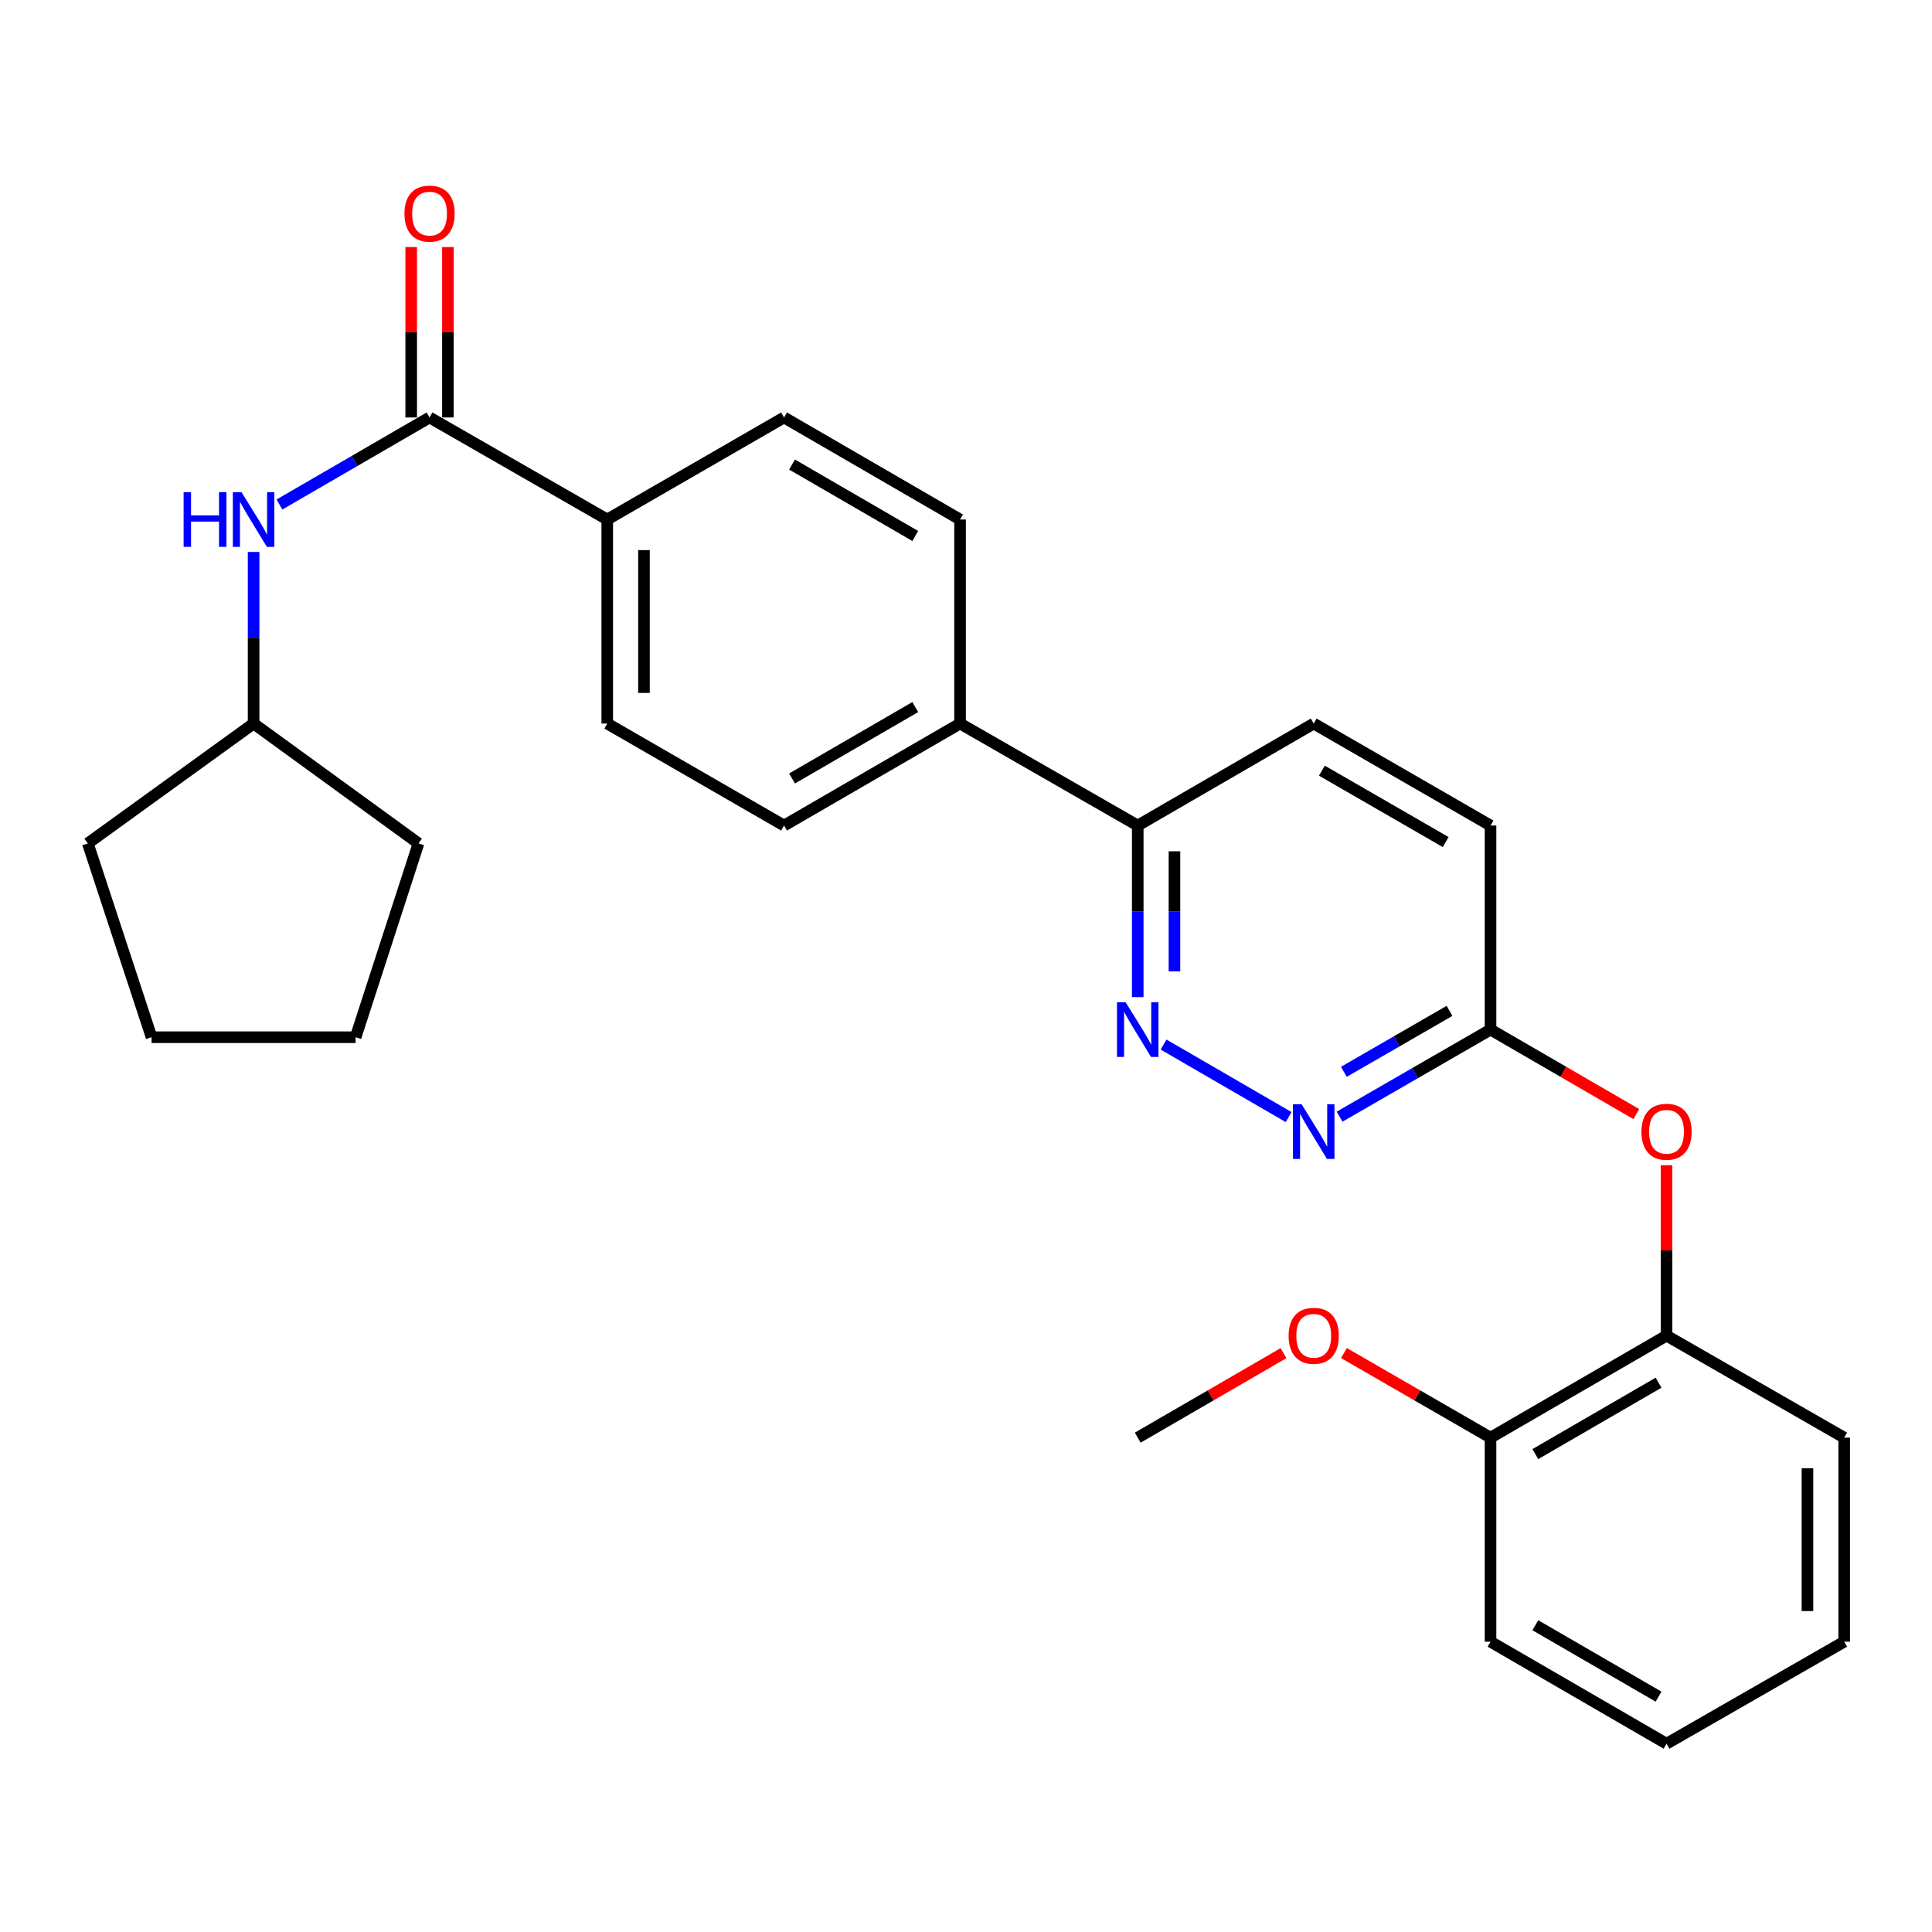 <?xml version='1.0' encoding='iso-8859-1'?>
<svg version='1.1' baseProfile='full'
              xmlns='http://www.w3.org/2000/svg'
                      xmlns:rdkit='http://www.rdkit.org/xml'
                      xmlns:xlink='http://www.w3.org/1999/xlink'
                  xml:space='preserve'
width='1000px' height='1000px' viewBox='0 0 1000 1000'>
<!-- END OF HEADER -->
<rect style='opacity:1.0;fill:#FFFFFF;stroke:none' width='1000' height='1000' x='0' y='0'> </rect>
<path class='bond-2' d='M 222.338,216.082 L 183.486,238.611' style='fill:none;fill-rule:evenodd;stroke:#000000;stroke-width:6px;stroke-linecap:butt;stroke-linejoin:miter;stroke-opacity:1' />
<path class='bond-2' d='M 183.486,238.611 L 144.634,261.14' style='fill:none;fill-rule:evenodd;stroke:#0000FF;stroke-width:6px;stroke-linecap:butt;stroke-linejoin:miter;stroke-opacity:1' />
<path class='bond-7' d='M 222.338,216.082 L 314.311,268.895' style='fill:none;fill-rule:evenodd;stroke:#000000;stroke-width:6px;stroke-linecap:butt;stroke-linejoin:miter;stroke-opacity:1' />
<path class='bond-9' d='M 231.84,216.082 L 231.84,171.98' style='fill:none;fill-rule:evenodd;stroke:#000000;stroke-width:6px;stroke-linecap:butt;stroke-linejoin:miter;stroke-opacity:1' />
<path class='bond-9' d='M 231.84,171.98 L 231.84,127.878' style='fill:none;fill-rule:evenodd;stroke:#FF0000;stroke-width:6px;stroke-linecap:butt;stroke-linejoin:miter;stroke-opacity:1' />
<path class='bond-9' d='M 212.835,216.082 L 212.835,171.98' style='fill:none;fill-rule:evenodd;stroke:#000000;stroke-width:6px;stroke-linecap:butt;stroke-linejoin:miter;stroke-opacity:1' />
<path class='bond-9' d='M 212.835,171.98 L 212.835,127.878' style='fill:none;fill-rule:evenodd;stroke:#FF0000;stroke-width:6px;stroke-linecap:butt;stroke-linejoin:miter;stroke-opacity:1' />
<path class='bond-0' d='M 588.89,516.115 L 588.89,471.708' style='fill:none;fill-rule:evenodd;stroke:#0000FF;stroke-width:6px;stroke-linecap:butt;stroke-linejoin:miter;stroke-opacity:1' />
<path class='bond-0' d='M 588.89,471.708 L 588.89,427.301' style='fill:none;fill-rule:evenodd;stroke:#000000;stroke-width:6px;stroke-linecap:butt;stroke-linejoin:miter;stroke-opacity:1' />
<path class='bond-0' d='M 607.895,502.793 L 607.895,471.708' style='fill:none;fill-rule:evenodd;stroke:#0000FF;stroke-width:6px;stroke-linecap:butt;stroke-linejoin:miter;stroke-opacity:1' />
<path class='bond-0' d='M 607.895,471.708 L 607.895,440.623' style='fill:none;fill-rule:evenodd;stroke:#000000;stroke-width:6px;stroke-linecap:butt;stroke-linejoin:miter;stroke-opacity:1' />
<path class='bond-1' d='M 602.262,540.667 L 666.991,578.19' style='fill:none;fill-rule:evenodd;stroke:#0000FF;stroke-width:6px;stroke-linecap:butt;stroke-linejoin:miter;stroke-opacity:1' />
<path class='bond-30' d='M 693.358,577.997 L 732.427,555.456' style='fill:none;fill-rule:evenodd;stroke:#0000FF;stroke-width:6px;stroke-linecap:butt;stroke-linejoin:miter;stroke-opacity:1' />
<path class='bond-30' d='M 732.427,555.456 L 771.496,532.915' style='fill:none;fill-rule:evenodd;stroke:#000000;stroke-width:6px;stroke-linecap:butt;stroke-linejoin:miter;stroke-opacity:1' />
<path class='bond-30' d='M 695.581,554.773 L 722.93,538.995' style='fill:none;fill-rule:evenodd;stroke:#0000FF;stroke-width:6px;stroke-linecap:butt;stroke-linejoin:miter;stroke-opacity:1' />
<path class='bond-30' d='M 722.93,538.995 L 750.278,523.216' style='fill:none;fill-rule:evenodd;stroke:#000000;stroke-width:6px;stroke-linecap:butt;stroke-linejoin:miter;stroke-opacity:1' />
<path class='bond-17' d='M 131.262,285.695 L 131.262,330.102' style='fill:none;fill-rule:evenodd;stroke:#0000FF;stroke-width:6px;stroke-linecap:butt;stroke-linejoin:miter;stroke-opacity:1' />
<path class='bond-17' d='M 131.262,330.102 L 131.262,374.509' style='fill:none;fill-rule:evenodd;stroke:#000000;stroke-width:6px;stroke-linecap:butt;stroke-linejoin:miter;stroke-opacity:1' />
<path class='bond-3' d='M 771.496,532.915 L 771.496,427.301' style='fill:none;fill-rule:evenodd;stroke:#000000;stroke-width:6px;stroke-linecap:butt;stroke-linejoin:miter;stroke-opacity:1' />
<path class='bond-4' d='M 771.496,532.915 L 809.229,554.786' style='fill:none;fill-rule:evenodd;stroke:#000000;stroke-width:6px;stroke-linecap:butt;stroke-linejoin:miter;stroke-opacity:1' />
<path class='bond-4' d='M 809.229,554.786 L 846.961,576.657' style='fill:none;fill-rule:evenodd;stroke:#FF0000;stroke-width:6px;stroke-linecap:butt;stroke-linejoin:miter;stroke-opacity:1' />
<path class='bond-6' d='M 862.593,603.118 L 862.593,647.22' style='fill:none;fill-rule:evenodd;stroke:#FF0000;stroke-width:6px;stroke-linecap:butt;stroke-linejoin:miter;stroke-opacity:1' />
<path class='bond-6' d='M 862.593,647.22 L 862.593,691.322' style='fill:none;fill-rule:evenodd;stroke:#000000;stroke-width:6px;stroke-linecap:butt;stroke-linejoin:miter;stroke-opacity:1' />
<path class='bond-5' d='M 588.89,427.301 L 496.928,374.509' style='fill:none;fill-rule:evenodd;stroke:#000000;stroke-width:6px;stroke-linecap:butt;stroke-linejoin:miter;stroke-opacity:1' />
<path class='bond-15' d='M 588.89,427.301 L 679.977,374.509' style='fill:none;fill-rule:evenodd;stroke:#000000;stroke-width:6px;stroke-linecap:butt;stroke-linejoin:miter;stroke-opacity:1' />
<path class='bond-10' d='M 862.593,691.322 L 771.496,744.124' style='fill:none;fill-rule:evenodd;stroke:#000000;stroke-width:6px;stroke-linecap:butt;stroke-linejoin:miter;stroke-opacity:1' />
<path class='bond-10' d='M 858.459,715.684 L 794.691,752.646' style='fill:none;fill-rule:evenodd;stroke:#000000;stroke-width:6px;stroke-linecap:butt;stroke-linejoin:miter;stroke-opacity:1' />
<path class='bond-19' d='M 862.593,691.322 L 954.545,744.124' style='fill:none;fill-rule:evenodd;stroke:#000000;stroke-width:6px;stroke-linecap:butt;stroke-linejoin:miter;stroke-opacity:1' />
<path class='bond-11' d='M 314.311,268.895 L 314.311,374.509' style='fill:none;fill-rule:evenodd;stroke:#000000;stroke-width:6px;stroke-linecap:butt;stroke-linejoin:miter;stroke-opacity:1' />
<path class='bond-11' d='M 333.316,284.737 L 333.316,358.667' style='fill:none;fill-rule:evenodd;stroke:#000000;stroke-width:6px;stroke-linecap:butt;stroke-linejoin:miter;stroke-opacity:1' />
<path class='bond-12' d='M 314.311,268.895 L 405.82,216.082' style='fill:none;fill-rule:evenodd;stroke:#000000;stroke-width:6px;stroke-linecap:butt;stroke-linejoin:miter;stroke-opacity:1' />
<path class='bond-8' d='M 496.928,374.509 L 496.928,268.895' style='fill:none;fill-rule:evenodd;stroke:#000000;stroke-width:6px;stroke-linecap:butt;stroke-linejoin:miter;stroke-opacity:1' />
<path class='bond-28' d='M 496.928,374.509 L 405.82,427.301' style='fill:none;fill-rule:evenodd;stroke:#000000;stroke-width:6px;stroke-linecap:butt;stroke-linejoin:miter;stroke-opacity:1' />
<path class='bond-28' d='M 473.733,365.984 L 409.958,402.938' style='fill:none;fill-rule:evenodd;stroke:#000000;stroke-width:6px;stroke-linecap:butt;stroke-linejoin:miter;stroke-opacity:1' />
<path class='bond-18' d='M 771.496,744.124 L 733.557,722.235' style='fill:none;fill-rule:evenodd;stroke:#000000;stroke-width:6px;stroke-linecap:butt;stroke-linejoin:miter;stroke-opacity:1' />
<path class='bond-18' d='M 733.557,722.235 L 695.618,700.346' style='fill:none;fill-rule:evenodd;stroke:#FF0000;stroke-width:6px;stroke-linecap:butt;stroke-linejoin:miter;stroke-opacity:1' />
<path class='bond-20' d='M 771.496,744.124 L 771.496,849.738' style='fill:none;fill-rule:evenodd;stroke:#000000;stroke-width:6px;stroke-linecap:butt;stroke-linejoin:miter;stroke-opacity:1' />
<path class='bond-13' d='M 314.311,374.509 L 405.82,427.301' style='fill:none;fill-rule:evenodd;stroke:#000000;stroke-width:6px;stroke-linecap:butt;stroke-linejoin:miter;stroke-opacity:1' />
<path class='bond-14' d='M 405.82,216.082 L 496.928,268.895' style='fill:none;fill-rule:evenodd;stroke:#000000;stroke-width:6px;stroke-linecap:butt;stroke-linejoin:miter;stroke-opacity:1' />
<path class='bond-14' d='M 409.955,240.446 L 473.73,277.415' style='fill:none;fill-rule:evenodd;stroke:#000000;stroke-width:6px;stroke-linecap:butt;stroke-linejoin:miter;stroke-opacity:1' />
<path class='bond-16' d='M 679.977,374.509 L 771.496,427.301' style='fill:none;fill-rule:evenodd;stroke:#000000;stroke-width:6px;stroke-linecap:butt;stroke-linejoin:miter;stroke-opacity:1' />
<path class='bond-16' d='M 684.209,398.89 L 748.272,435.844' style='fill:none;fill-rule:evenodd;stroke:#000000;stroke-width:6px;stroke-linecap:butt;stroke-linejoin:miter;stroke-opacity:1' />
<path class='bond-22' d='M 131.262,374.509 L 45.455,436.539' style='fill:none;fill-rule:evenodd;stroke:#000000;stroke-width:6px;stroke-linecap:butt;stroke-linejoin:miter;stroke-opacity:1' />
<path class='bond-23' d='M 131.262,374.509 L 216.615,436.539' style='fill:none;fill-rule:evenodd;stroke:#000000;stroke-width:6px;stroke-linecap:butt;stroke-linejoin:miter;stroke-opacity:1' />
<path class='bond-21' d='M 664.345,700.383 L 626.618,722.254' style='fill:none;fill-rule:evenodd;stroke:#FF0000;stroke-width:6px;stroke-linecap:butt;stroke-linejoin:miter;stroke-opacity:1' />
<path class='bond-21' d='M 626.618,722.254 L 588.89,744.124' style='fill:none;fill-rule:evenodd;stroke:#000000;stroke-width:6px;stroke-linecap:butt;stroke-linejoin:miter;stroke-opacity:1' />
<path class='bond-24' d='M 954.545,744.124 L 954.545,849.738' style='fill:none;fill-rule:evenodd;stroke:#000000;stroke-width:6px;stroke-linecap:butt;stroke-linejoin:miter;stroke-opacity:1' />
<path class='bond-24' d='M 935.541,759.966 L 935.541,833.896' style='fill:none;fill-rule:evenodd;stroke:#000000;stroke-width:6px;stroke-linecap:butt;stroke-linejoin:miter;stroke-opacity:1' />
<path class='bond-31' d='M 771.496,849.738 L 862.593,902.54' style='fill:none;fill-rule:evenodd;stroke:#000000;stroke-width:6px;stroke-linecap:butt;stroke-linejoin:miter;stroke-opacity:1' />
<path class='bond-31' d='M 794.691,841.216 L 858.459,878.178' style='fill:none;fill-rule:evenodd;stroke:#000000;stroke-width:6px;stroke-linecap:butt;stroke-linejoin:miter;stroke-opacity:1' />
<path class='bond-26' d='M 45.455,436.539 L 78.449,536.864' style='fill:none;fill-rule:evenodd;stroke:#000000;stroke-width:6px;stroke-linecap:butt;stroke-linejoin:miter;stroke-opacity:1' />
<path class='bond-27' d='M 216.615,436.539 L 184.064,536.864' style='fill:none;fill-rule:evenodd;stroke:#000000;stroke-width:6px;stroke-linecap:butt;stroke-linejoin:miter;stroke-opacity:1' />
<path class='bond-25' d='M 954.545,849.738 L 862.593,902.54' style='fill:none;fill-rule:evenodd;stroke:#000000;stroke-width:6px;stroke-linecap:butt;stroke-linejoin:miter;stroke-opacity:1' />
<path class='bond-29' d='M 78.449,536.864 L 184.064,536.864' style='fill:none;fill-rule:evenodd;stroke:#000000;stroke-width:6px;stroke-linecap:butt;stroke-linejoin:miter;stroke-opacity:1' />
<path  class='atom-1' d='M 582.63 518.755
L 591.91 533.755
Q 592.83 535.235, 594.31 537.915
Q 595.79 540.595, 595.87 540.755
L 595.87 518.755
L 599.63 518.755
L 599.63 547.075
L 595.75 547.075
L 585.79 530.675
Q 584.63 528.755, 583.39 526.555
Q 582.19 524.355, 581.83 523.675
L 581.83 547.075
L 578.15 547.075
L 578.15 518.755
L 582.63 518.755
' fill='#0000FF'/>
<path  class='atom-2' d='M 673.717 571.557
L 682.997 586.557
Q 683.917 588.037, 685.397 590.717
Q 686.877 593.397, 686.957 593.557
L 686.957 571.557
L 690.717 571.557
L 690.717 599.877
L 686.837 599.877
L 676.877 583.477
Q 675.717 581.557, 674.477 579.357
Q 673.277 577.157, 672.917 576.477
L 672.917 599.877
L 669.237 599.877
L 669.237 571.557
L 673.717 571.557
' fill='#0000FF'/>
<path  class='atom-3' d='M 95.042 254.735
L 98.882 254.735
L 98.882 266.775
L 113.362 266.775
L 113.362 254.735
L 117.202 254.735
L 117.202 283.055
L 113.362 283.055
L 113.362 269.975
L 98.882 269.975
L 98.882 283.055
L 95.042 283.055
L 95.042 254.735
' fill='#0000FF'/>
<path  class='atom-3' d='M 125.002 254.735
L 134.282 269.735
Q 135.202 271.215, 136.682 273.895
Q 138.162 276.575, 138.242 276.735
L 138.242 254.735
L 142.002 254.735
L 142.002 283.055
L 138.122 283.055
L 128.162 266.655
Q 127.002 264.735, 125.762 262.535
Q 124.562 260.335, 124.202 259.655
L 124.202 283.055
L 120.522 283.055
L 120.522 254.735
L 125.002 254.735
' fill='#0000FF'/>
<path  class='atom-5' d='M 849.593 585.797
Q 849.593 578.997, 852.953 575.197
Q 856.313 571.397, 862.593 571.397
Q 868.873 571.397, 872.233 575.197
Q 875.593 578.997, 875.593 585.797
Q 875.593 592.677, 872.193 596.597
Q 868.793 600.477, 862.593 600.477
Q 856.353 600.477, 852.953 596.597
Q 849.593 592.717, 849.593 585.797
M 862.593 597.277
Q 866.913 597.277, 869.233 594.397
Q 871.593 591.477, 871.593 585.797
Q 871.593 580.237, 869.233 577.437
Q 866.913 574.597, 862.593 574.597
Q 858.273 574.597, 855.913 577.397
Q 853.593 580.197, 853.593 585.797
Q 853.593 591.517, 855.913 594.397
Q 858.273 597.277, 862.593 597.277
' fill='#FF0000'/>
<path  class='atom-10' d='M 209.338 110.558
Q 209.338 103.758, 212.698 99.958
Q 216.058 96.158, 222.338 96.158
Q 228.618 96.158, 231.978 99.958
Q 235.338 103.758, 235.338 110.558
Q 235.338 117.438, 231.938 121.358
Q 228.538 125.238, 222.338 125.238
Q 216.098 125.238, 212.698 121.358
Q 209.338 117.478, 209.338 110.558
M 222.338 122.038
Q 226.658 122.038, 228.978 119.158
Q 231.338 116.238, 231.338 110.558
Q 231.338 104.998, 228.978 102.198
Q 226.658 99.358, 222.338 99.358
Q 218.018 99.358, 215.658 102.158
Q 213.338 104.958, 213.338 110.558
Q 213.338 116.278, 215.658 119.158
Q 218.018 122.038, 222.338 122.038
' fill='#FF0000'/>
<path  class='atom-19' d='M 666.977 691.402
Q 666.977 684.602, 670.337 680.802
Q 673.697 677.002, 679.977 677.002
Q 686.257 677.002, 689.617 680.802
Q 692.977 684.602, 692.977 691.402
Q 692.977 698.282, 689.577 702.202
Q 686.177 706.082, 679.977 706.082
Q 673.737 706.082, 670.337 702.202
Q 666.977 698.322, 666.977 691.402
M 679.977 702.882
Q 684.297 702.882, 686.617 700.002
Q 688.977 697.082, 688.977 691.402
Q 688.977 685.842, 686.617 683.042
Q 684.297 680.202, 679.977 680.202
Q 675.657 680.202, 673.297 683.002
Q 670.977 685.802, 670.977 691.402
Q 670.977 697.122, 673.297 700.002
Q 675.657 702.882, 679.977 702.882
' fill='#FF0000'/>
</svg>
